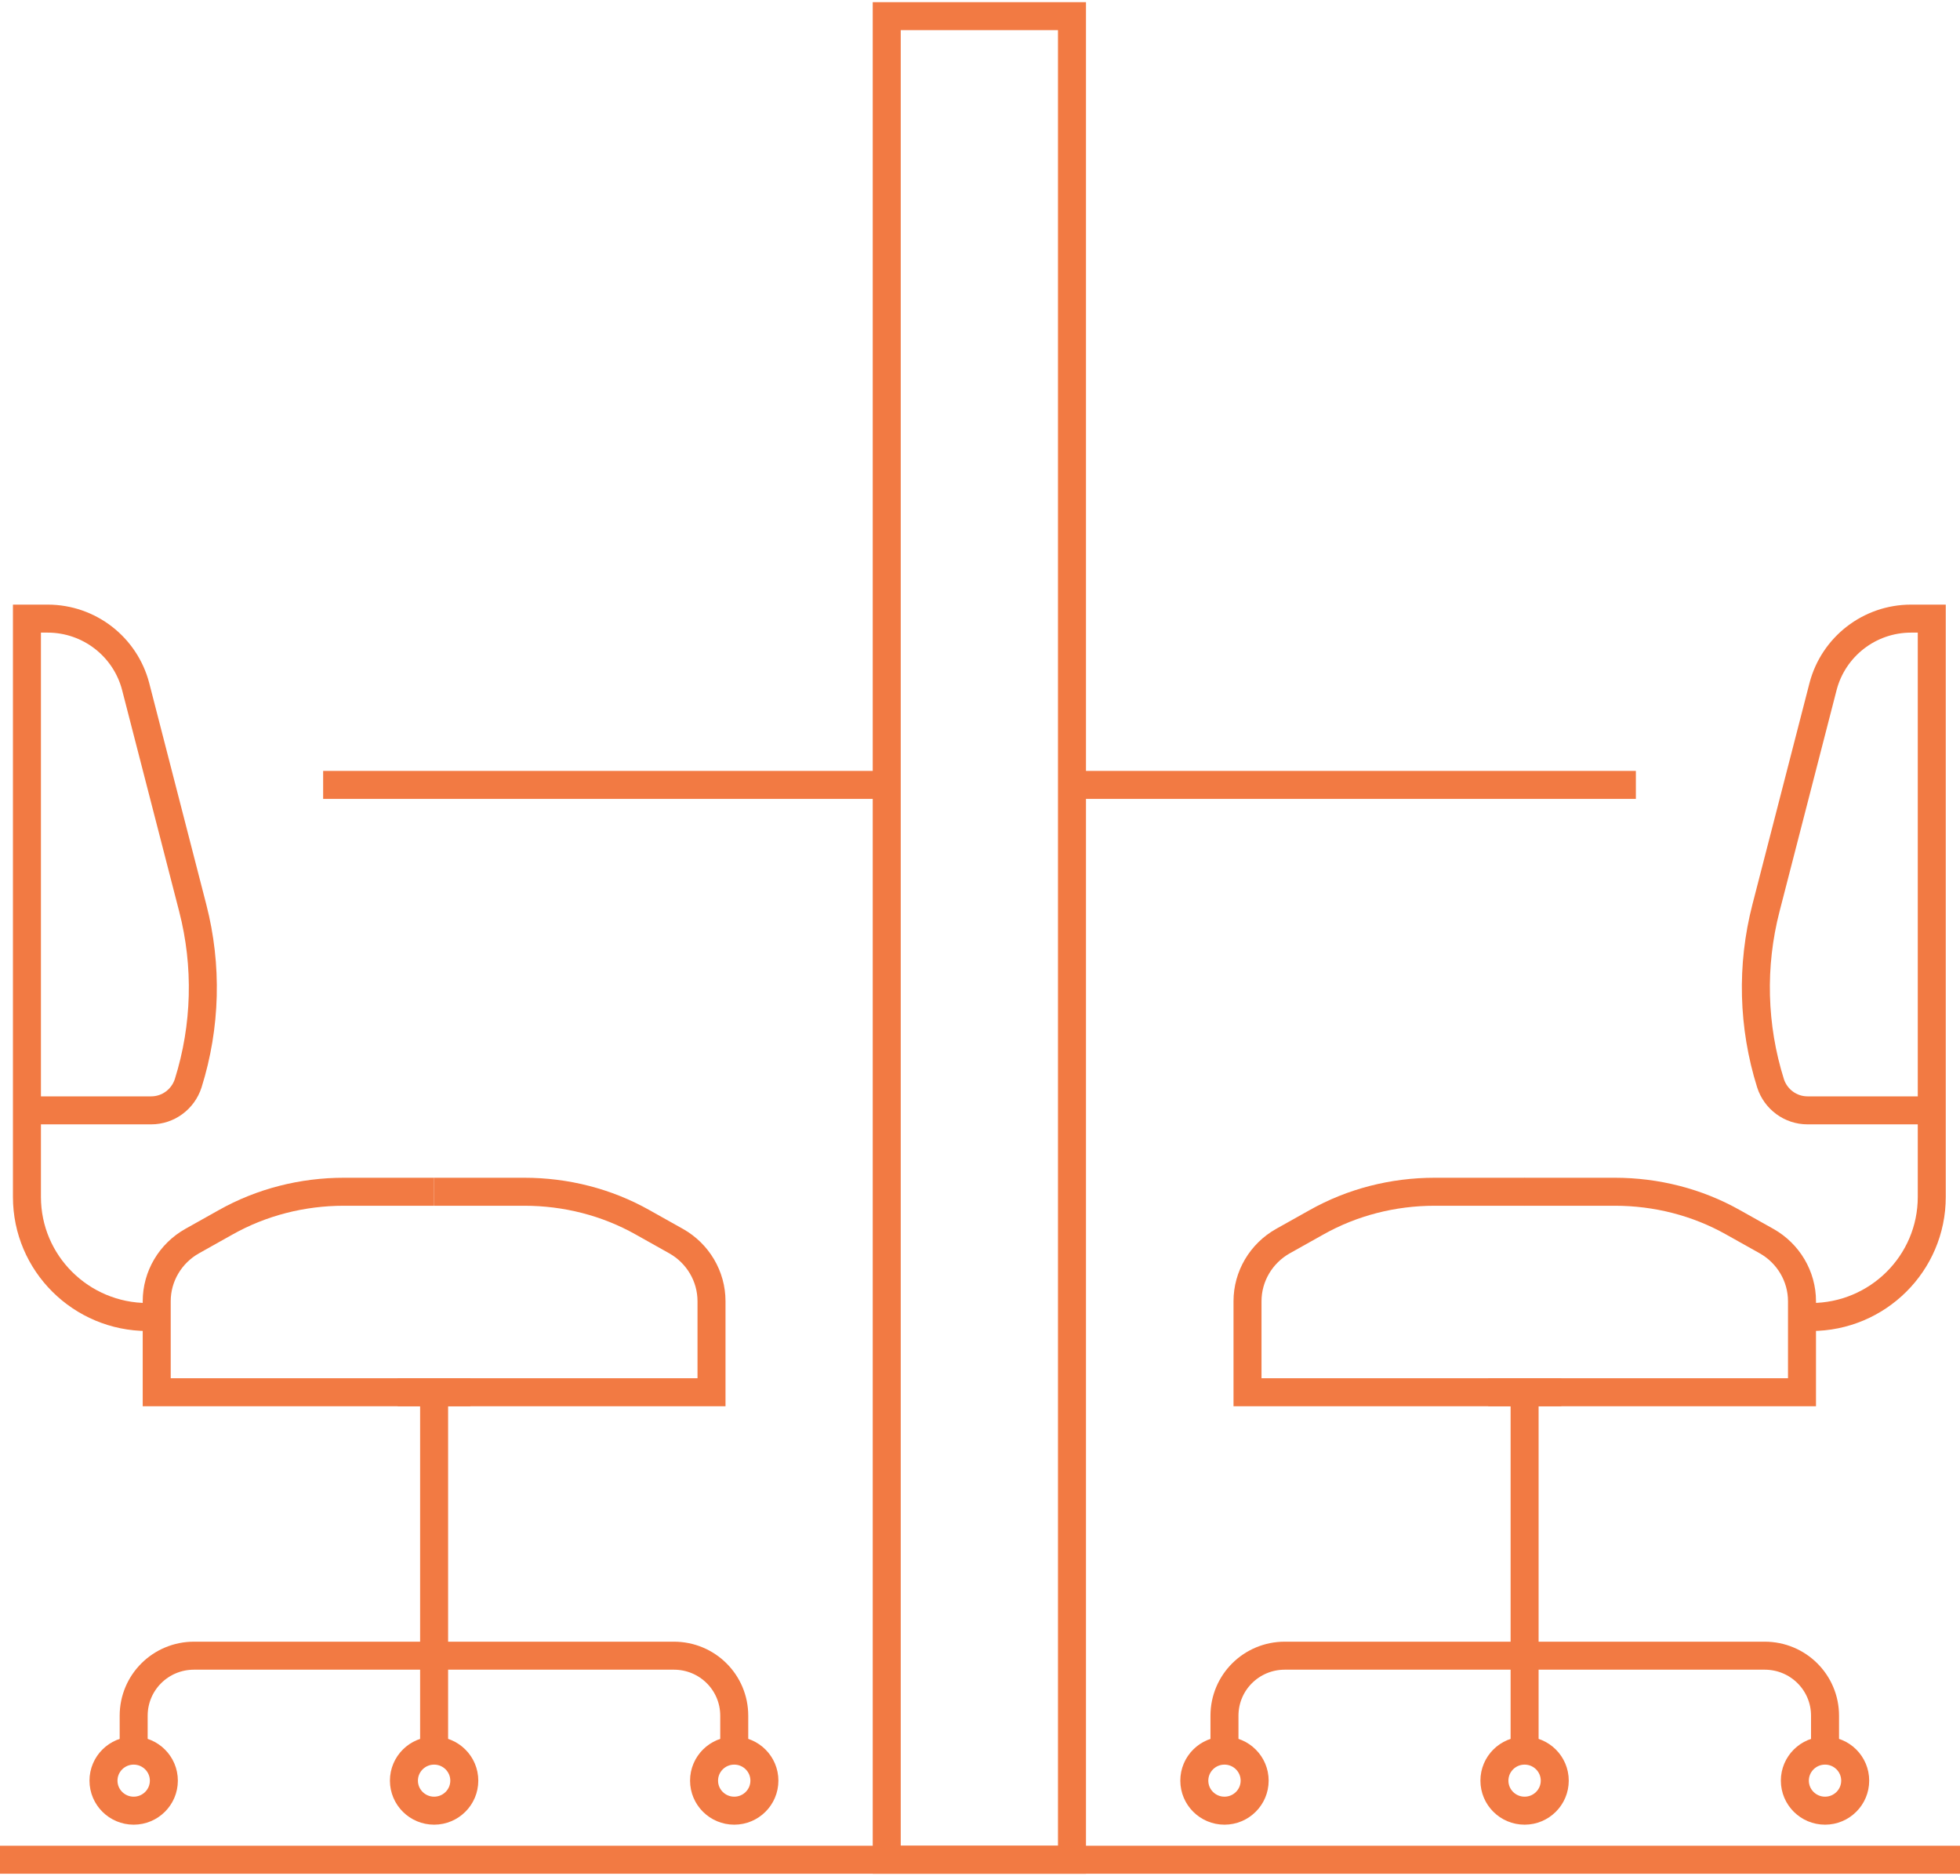 <svg width="70" height="67" viewBox="0 0 70 67" fill="none" xmlns="http://www.w3.org/2000/svg">
<g clip-path="url(#clip0_292_665)">
<path d="M38.285 0.577H31.669V66.424H38.285V0.577Z" stroke="#F27A43" stroke-miterlimit="10"/>
<path d="M0 66.423H70" stroke="#F27A43" stroke-miterlimit="10"/>
<path d="M11.541 28.034H31.669" stroke="#F27A43" stroke-miterlimit="10"/>
<path d="M38.285 28.034H58.424" stroke="#F27A43" stroke-miterlimit="10"/>
<path d="M4.774 62.629V61.28C4.774 60.092 5.736 59.135 6.929 59.135H24.067C25.261 59.135 26.223 60.092 26.223 61.28V62.629" stroke="#F27A43" stroke-miterlimit="10"/>
<path d="M15.504 49.726V62.63" stroke="#F27A43" stroke-miterlimit="10"/>
<path d="M5.272 47.039C2.897 47.039 0.962 45.124 0.962 42.749V22.095H1.703C3.187 22.095 4.473 23.099 4.844 24.517L6.883 32.428C7.416 34.492 7.358 36.66 6.721 38.69C6.535 39.266 6.002 39.658 5.4 39.658H1.182" stroke="#F27A43" stroke-miterlimit="10"/>
<path d="M16.802 49.726H5.597V46.474C5.597 45.586 6.083 44.767 6.86 44.329L8.053 43.66C9.34 42.934 10.8 42.565 12.283 42.565H15.504" stroke="#F27A43" stroke-miterlimit="10"/>
<path d="M14.206 49.726H25.411V46.474C25.411 45.586 24.925 44.767 24.148 44.329L22.955 43.66C21.669 42.934 20.209 42.565 18.725 42.565H15.504" stroke="#F27A43" stroke-miterlimit="10"/>
<path d="M4.774 64.671C5.369 64.671 5.852 64.191 5.852 63.598C5.852 63.006 5.369 62.526 4.774 62.526C4.179 62.526 3.696 63.006 3.696 63.598C3.696 64.191 4.179 64.671 4.774 64.671Z" stroke="#F27A43" stroke-miterlimit="10"/>
<path d="M15.504 64.671C16.099 64.671 16.582 64.191 16.582 63.598C16.582 63.006 16.099 62.526 15.504 62.526C14.909 62.526 14.426 63.006 14.426 63.598C14.426 64.191 14.909 64.671 15.504 64.671Z" stroke="#F27A43" stroke-miterlimit="10"/>
<path d="M26.223 64.671C26.818 64.671 27.3 64.191 27.3 63.598C27.3 63.006 26.818 62.526 26.223 62.526C25.627 62.526 25.145 63.006 25.145 63.598C25.145 64.191 25.627 64.671 26.223 64.671Z" stroke="#F27A43" stroke-miterlimit="10"/>
<path d="M65.18 62.629V61.28C65.18 60.092 64.218 59.135 63.024 59.135H45.886C44.693 59.135 43.731 60.092 43.731 61.28V62.629" stroke="#F27A43" stroke-miterlimit="10"/>
<path d="M54.45 49.726V62.63" stroke="#F27A43" stroke-miterlimit="10"/>
<path d="M64.681 47.039C67.057 47.039 68.992 45.124 68.992 42.749V23.41V22.095H68.25C66.767 22.095 65.481 23.099 65.11 24.517L63.071 32.428C62.538 34.492 62.596 36.66 63.233 38.69C63.418 39.266 63.951 39.658 64.554 39.658H68.76" stroke="#F27A43" stroke-miterlimit="10"/>
<path d="M53.152 49.726H64.357V46.474C64.357 45.586 63.87 44.767 63.094 44.329L61.9 43.66C60.614 42.934 59.154 42.565 57.671 42.565H54.45" stroke="#F27A43" stroke-miterlimit="10"/>
<path d="M55.759 49.726H44.554V46.474C44.554 45.586 45.041 44.767 45.817 44.329L47.011 43.66C48.297 42.934 49.757 42.565 51.24 42.565H54.461" stroke="#F27A43" stroke-miterlimit="10"/>
<path d="M65.18 64.671C65.775 64.671 66.257 64.191 66.257 63.598C66.257 63.006 65.775 62.526 65.18 62.526C64.585 62.526 64.102 63.006 64.102 63.598C64.102 64.191 64.585 64.671 65.18 64.671Z" stroke="#F27A43" stroke-miterlimit="10"/>
<path d="M54.45 64.671C55.045 64.671 55.527 64.191 55.527 63.598C55.527 63.006 55.045 62.526 54.45 62.526C53.854 62.526 53.372 63.006 53.372 63.598C53.372 64.191 53.854 64.671 54.45 64.671Z" stroke="#F27A43" stroke-miterlimit="10"/>
<path d="M43.731 64.671C44.326 64.671 44.809 64.191 44.809 63.598C44.809 63.006 44.326 62.526 43.731 62.526C43.136 62.526 42.654 63.006 42.654 63.598C42.654 64.191 43.136 64.671 43.731 64.671Z" stroke="#F27A43" stroke-miterlimit="10"/>
</g>
<defs>
<clipPath id="clip0_292_665">
<rect width="70" height="67" fill="white"/>
</clipPath>
</defs>
</svg>
